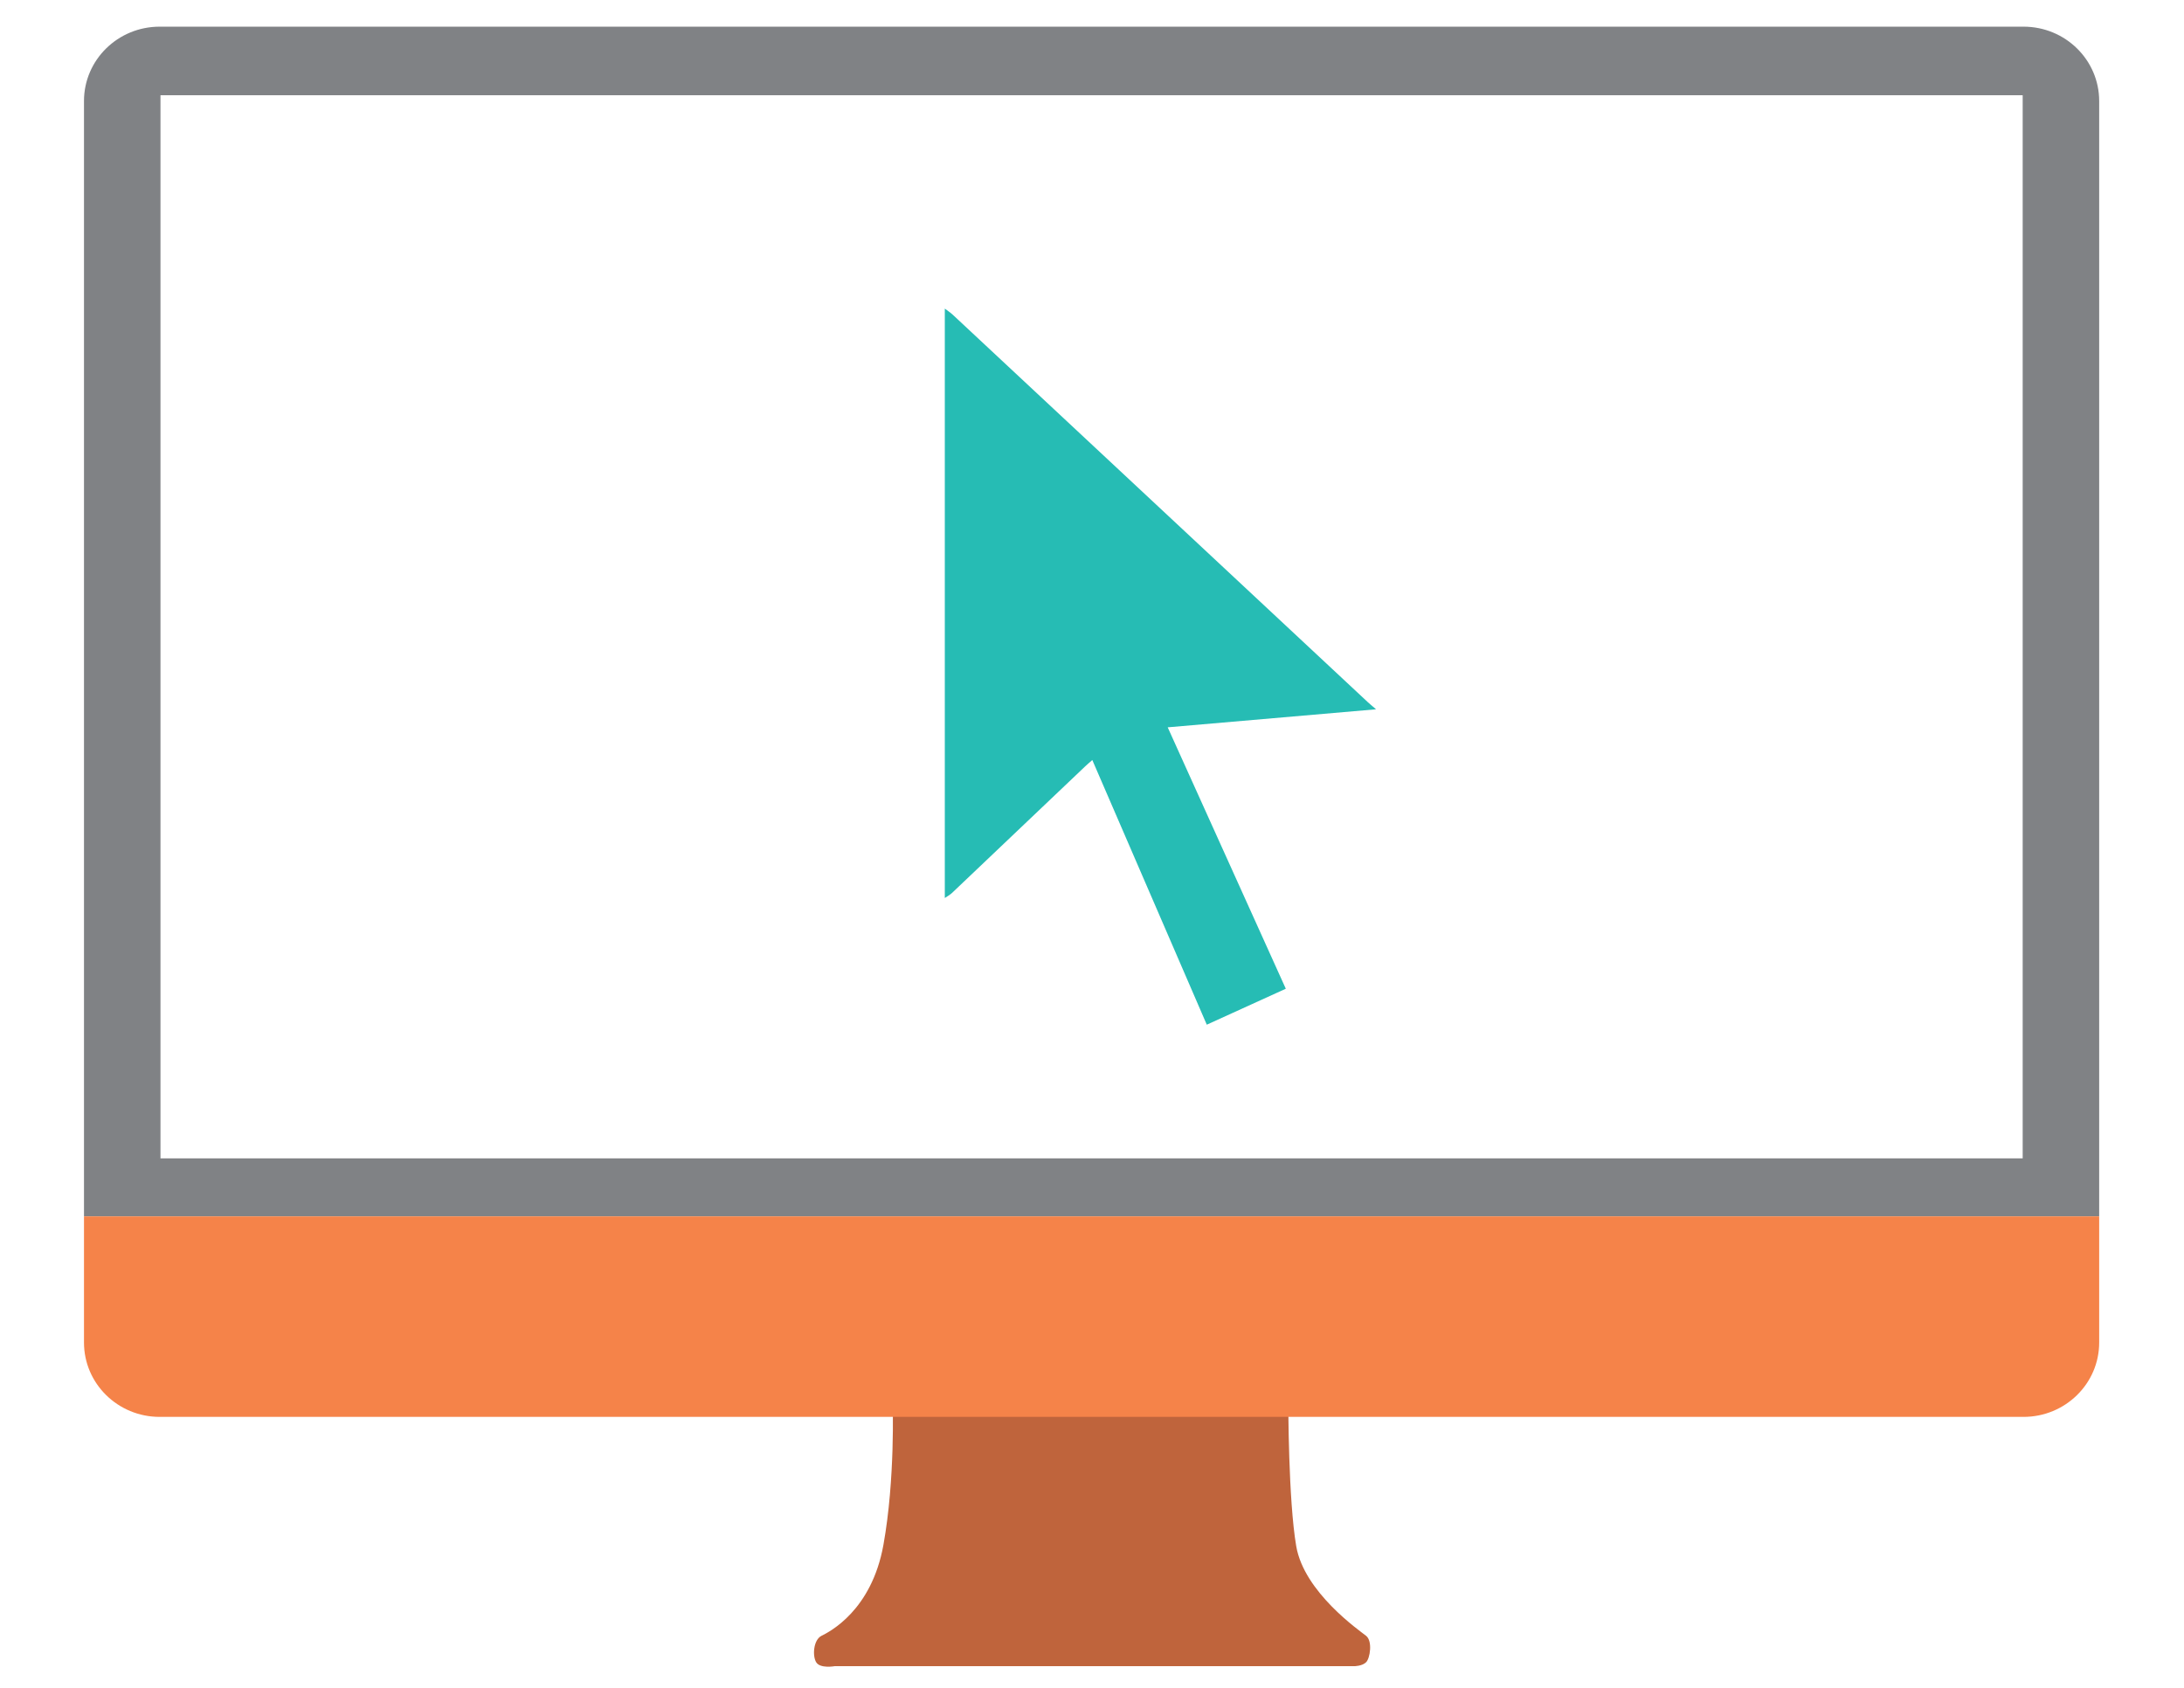 <?xml version="1.0" encoding="utf-8"?>
<!-- Generator: Adobe Illustrator 16.0.0, SVG Export Plug-In . SVG Version: 6.00 Build 0)  -->
<!DOCTYPE svg PUBLIC "-//W3C//DTD SVG 1.1//EN" "http://www.w3.org/Graphics/SVG/1.1/DTD/svg11.dtd">
<svg version="1.1" id="Layer_1" xmlns="http://www.w3.org/2000/svg" xmlns:xlink="http://www.w3.org/1999/xlink" x="0px" y="0px"
	 width="792px" height="612px" viewBox="0 0 792 612" enable-background="new 0 0 792 612" xml:space="preserve">
<path fill="#BF643C" d="M323.712,508.971H467.19c0,0,0,34.913,2.869,51.652s22.957,30.608,25.349,32.521
	c2.392,1.915,1.435,8.131,0,9.566s-4.306,1.436-4.306,1.436H302.669c0,0-5.261,0.955-6.696-1.436
	c-1.435-2.392-0.957-8.131,1.913-9.566c2.87-1.434,18.174-9.086,22.479-32.999C324.669,536.23,323.712,508.971,323.712,508.971z"/>
<path fill="#808285" d="M733.804,9.667H57.895c-15.154,0-27.438,12.07-27.438,26.96v404.431h730.782V36.627
	C761.239,21.737,748.956,9.667,733.804,9.667z M733.5,420.015H58.197V34.536H733.5V420.015z"/>
<path fill="#F58349" d="M30.458,441.058v45.735c0,14.889,12.284,26.96,27.438,26.96h675.909c15.152,0,27.436-12.071,27.436-26.96
	v-45.735H30.458z"/>
<path fill-rule="evenodd" clip-rule="evenodd" fill="#26BCB4" d="M342.622,111.894c0.959,0.732,1.987,1.389,2.865,2.208
	c50.139,46.783,100.264,93.581,150.394,140.372c0.795,0.742,1.643,1.428,3.126,2.712c-25.635,2.218-50.31,4.352-75.553,6.536
	c14.301,31.654,28.511,63.1,42.826,94.786c-9.574,4.354-18.938,8.613-28.657,13.034c-13.84-31.993-27.603-63.81-41.511-95.962
	c-0.963,0.853-1.768,1.522-2.524,2.241c-16.102,15.308-32.193,30.624-48.31,45.916c-0.777,0.738-1.766,1.254-2.656,1.873
	C342.622,254.37,342.622,183.132,342.622,111.894z"/>
</svg>
